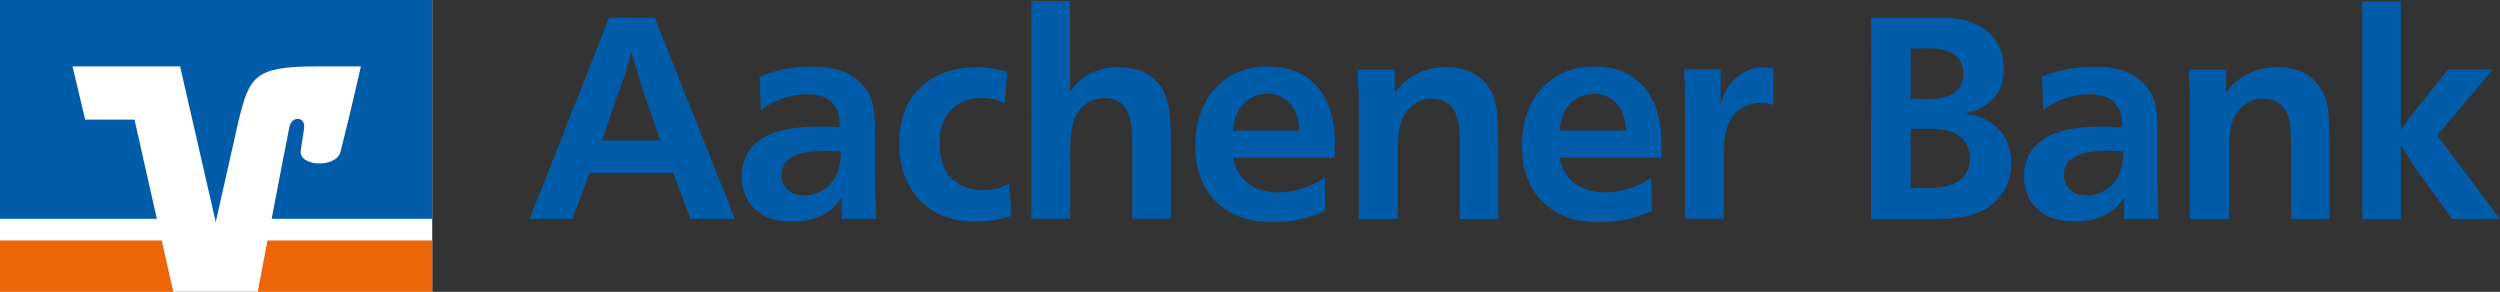 <?xml version="1.0" encoding="UTF-8" standalone="no"?>
<svg
   viewBox="0 0 364.33 42.52"
   version="1.1"
   id="svg1091"
   sodipodi:docname="logo.svg"
   width="364.33"
   height="42.52"
   inkscape:version="1.2.2 (b0a84865, 2022-12-01)"
   xmlns:inkscape="http://www.inkscape.org/namespaces/inkscape"
   xmlns:sodipodi="http://sodipodi.sourceforge.net/DTD/sodipodi-0.dtd"
   xmlns="http://www.w3.org/2000/svg"
   xmlns:svg="http://www.w3.org/2000/svg">
  <rect x="0" y="0" width="364.33" height="42.52" fill="#333333" stroke="none"/>
  <sodipodi:namedview
     id="namedview1093"
     pagecolor="#ffffff"
     bordercolor="#000000"
     borderopacity="0.25"
     inkscape:showpageshadow="2"
     inkscape:pageopacity="0.0"
     inkscape:pagecheckerboard="0"
     inkscape:deskcolor="#d1d1d1"
     showgrid="false"
     inkscape:zoom="3.4032514"
     inkscape:cx="192.90376"
     inkscape:cy="21.303157"
     inkscape:window-width="1920"
     inkscape:window-height="1027"
     inkscape:window-x="1920"
     inkscape:window-y="25"
     inkscape:window-maximized="1"
     inkscape:current-layer="svg1091" />
  <defs
     id="defs1051">
    <style
       id="style1049">.cls-1{fill:#fff;}.cls-2{fill:#005ca9;}.cls-3{fill:none;}.cls-4{fill:#ec6608;}</style>
  </defs>
  <g
     id="Logo"
     transform="translate(-21.26,-21.26)">
    <rect
       class="cls-1"
       x="21.26"
       y="21.26"
       width="62.99"
       height="42.52"
       id="rect1058" />
    <path
       class="cls-4"
       d="M 84.25,63.78 V 56.3 H 60.24 c -0.65,3.43 -1.21,6.35 -1.42,7.48 h 25.44 z"
       id="path1060" />
    <polygon
       class="cls-4"
       points="21.26,56.3 21.26,63.78 46.51,63.78 44.83,56.3 "
       id="polygon1062" />
    <path
       class="cls-2"
       d="m 33.67,38.68 -1.84,-7.74 h 15.68 l 5.19,22.68 3.31,-14.7 c 1.61,-6.46 2.22,-7.98 11.31,-7.98 h 6.53 c 0,0 -1.32,5.95 -2.96,12.42 -0.63,2.46 -6.08,2.17 -5.81,-0.13 0.03,-0.24 0.29,-1.97 0.49,-3.21 0.3,-1.77 -1.77,-1.99 -2.14,-0.24 -0.27,1.26 -1.46,7.5 -2.58,13.37 H 84.26 V 21.26 h -63 V 53.15 H 44.12 L 40.86,38.69 h -7.19 z"
       id="path1064" />
    <path
       class="cls-2"
       d="m 109,41.73 h 8.51 l -2.33,-6.65 c -0.75,-2.28 -1.24,-3.9 -1.91,-6.23 -0.75,2.83 -0.95,3.45 -2.03,6.27 l -2.24,6.6 z m 7.68,-17.9 11.67,29.32 h -6.48 l -2.53,-6.69 h -12.17 l -2.49,6.69 h -6.23 l 11.59,-29.32 z"
       id="path1066" />
    <path
       class="cls-2"
       d="m 141.64,43.23 c -2.99,0 -5.23,0.46 -6.19,2.12 -0.25,0.46 -0.33,0.96 -0.33,1.41 0,1.2 0.79,2.99 3.41,2.99 1.29,0 4.53,-0.75 5.15,-4.78 0.08,-0.62 0.12,-1.62 0.12,-1.66 -0.71,-0.04 -1.41,-0.08 -2.16,-0.08 m 2.28,9.93 v -3.2 c -0.33,0.62 -0.91,1.54 -2.37,2.41 -1.62,0.95 -3.28,1.16 -4.86,1.16 -5.98,0 -7.39,-4.03 -7.35,-6.69 0.04,-2.33 1,-3.78 2.08,-4.73 1.79,-1.62 4.73,-2.37 9.05,-2.41 h 0.25 c 1.08,0 1.87,0.04 2.95,0.12 -0.08,-1 -0.08,-2.2 -0.79,-3.2 -0.66,-0.91 -1.7,-1.54 -3.57,-1.62 h -0.54 c -2.08,0.04 -3.57,0.62 -4.44,1 -0.42,0.21 -1.16,0.5 -2.2,1.33 l -0.17,-4.9 c 1.74,-0.66 3.74,-1.41 7.43,-1.45 2.16,-0.04 4.86,0.21 6.98,2.03 0.54,0.5 1.41,1.37 1.87,2.74 0.54,1.41 0.54,3.74 0.54,5.15 v 5.15 c 0,2.62 0.08,4.49 0.17,7.1 h -5.03 z"
       id="path1068" />
    <path
       class="cls-2"
       d="m 167.68,36.29 c -0.75,-0.33 -1.7,-0.75 -3.32,-0.75 -3.49,0 -5.15,2.08 -5.81,3.94 -0.41,1.16 -0.37,2.45 -0.37,2.78 0,1.5 0.29,3.41 1.66,4.9 1.45,1.45 3.2,1.83 4.65,1.83 1.87,0 2.99,-0.58 3.82,-1 l 0.37,4.74 c -1.04,0.29 -2.82,0.83 -5.32,0.83 -3.99,0 -6.52,-1.5 -8.14,-3.2 -0.17,-0.21 -0.25,-0.33 -0.41,-0.5 -1,-1.2 -1.54,-2.49 -1.66,-2.82 -0.83,-2.12 -0.83,-4.19 -0.83,-4.9 0,-3.53 1.04,-5.77 2.28,-7.27 1.25,-1.54 2.66,-2.28 3.16,-2.57 1.12,-0.54 2.28,-0.87 3.41,-1.04 0.25,-0.04 1.45,-0.21 2.45,-0.21 2.12,0 3.57,0.46 4.44,0.71 l -0.37,4.53 z"
       id="path1070" />
    <path
       class="cls-2"
       d="m 177.19,21.42 v 13.25 c 0.33,-0.5 0.62,-1 1.58,-1.79 2.28,-1.87 4.86,-1.83 5.48,-1.83 2.12,0 3.65,0.62 4.48,1.16 2.95,1.91 3.16,5.19 3.16,10.26 v 10.67 h -5.61 V 42.09 c -0.04,-1.41 -0.04,-3.49 -0.87,-4.86 -0.17,-0.33 -0.46,-0.79 -1.2,-1.2 -0.79,-0.46 -1.66,-0.46 -1.87,-0.46 -2.03,0 -3.32,1 -3.99,2.03 -1.16,1.74 -1.12,4.36 -1.12,6.11 v 9.43 h -5.65 V 21.41 h 5.61 z"
       id="path1072" />
    <path
       class="cls-2"
       d="m 210.62,40.28 c -0.08,-1.2 -0.21,-2.41 -1.08,-3.57 -1.29,-1.74 -3.03,-1.79 -3.53,-1.79 -0.33,0 -2.66,0 -4.07,2.12 -0.87,1.41 -0.96,2.82 -1,3.24 z m -9.68,3.95 c 0.04,0.12 0.25,1.33 0.79,2.16 1.45,2.41 3.99,2.91 5.82,2.91 1.66,0 3.45,-0.37 5.11,-1.2 0.66,-0.29 1.5,-0.87 1.66,-0.95 l 0.08,4.86 c -1.66,0.71 -3.86,1.62 -7.52,1.62 -0.62,0 -2.78,0.04 -4.9,-0.75 -3.45,-1.33 -6.52,-4.44 -6.52,-10.34 0,-2.7 0.62,-4.57 1.12,-5.69 0.25,-0.5 0.62,-1.16 0.66,-1.29 0.25,-0.37 0.5,-0.75 0.83,-1.08 1.62,-1.91 4.07,-3.53 7.93,-3.53 7.06,0 9.8,5.23 9.8,11.09 0,0.75 0,1.45 -0.04,2.2 h -14.83 z"
       id="path1074" />
    <path
       class="cls-2"
       d="M 234.01,53.16 V 42.65 c -0.04,-2.58 -0.12,-3.95 -0.75,-5.15 -0.37,-0.71 -0.83,-1.16 -1.62,-1.54 -0.29,-0.12 -0.87,-0.33 -1.66,-0.33 -0.37,-0.04 -1.62,0 -2.82,0.95 -1.99,1.54 -2.16,3.86 -2.2,6.4 v 10.18 h -5.69 V 36.63 c 0,-1.91 -0.08,-3.28 -0.17,-5.23 h 5.44 v 3.36 c 0.29,-0.37 0.5,-0.62 0.83,-1 0.83,-0.91 1.79,-1.41 2.08,-1.58 1.66,-0.91 2.99,-1.12 4.61,-1.12 2.08,0 3.41,0.54 4.28,1.08 0.41,0.29 1.12,0.71 1.87,1.83 1.29,1.79 1.33,4.07 1.41,8.06 v 11.13 z"
       id="path1076" />
    <path
       class="cls-2"
       d="m 258.22,40.28 c -0.08,-1.2 -0.21,-2.41 -1.08,-3.57 -1.29,-1.74 -3.03,-1.79 -3.53,-1.79 -0.33,0 -2.66,0 -4.07,2.12 -0.87,1.41 -0.95,2.82 -1,3.24 z m -9.68,3.95 c 0.04,0.12 0.25,1.33 0.79,2.16 1.45,2.41 3.99,2.91 5.81,2.91 1.66,0 3.45,-0.37 5.11,-1.2 0.66,-0.29 1.49,-0.87 1.66,-0.95 l 0.08,4.86 c -1.66,0.71 -3.86,1.62 -7.52,1.62 -0.62,0 -2.78,0.04 -4.9,-0.75 -3.45,-1.33 -6.52,-4.44 -6.52,-10.34 0,-2.7 0.62,-4.57 1.12,-5.69 0.25,-0.5 0.62,-1.16 0.66,-1.29 0.25,-0.37 0.5,-0.75 0.83,-1.08 1.62,-1.91 4.07,-3.53 7.93,-3.53 7.06,0 9.8,5.23 9.8,11.09 0,0.75 0,1.45 -0.04,2.2 h -14.83 z"
       id="path1078" />
    <path
       class="cls-2"
       d="m 279.69,36.54 c -0.33,-0.08 -0.87,-0.29 -1.7,-0.29 -0.66,0 -3.86,0.04 -5.03,3.57 -0.25,0.66 -0.37,1.25 -0.46,2.57 -0.04,0.83 -0.04,1.41 -0.04,2.24 v 8.51 h -5.65 V 37.03 c 0,-2.08 -0.04,-3.57 -0.12,-5.65 h 5.32 v 5.23 c 0.29,-1.12 0.46,-1.58 0.75,-2.12 1.29,-2.37 3.41,-3.41 5.4,-3.41 0.5,0 1.04,0.08 1.54,0.17 v 5.28 z"
       id="path1080" />
    <path
       class="cls-2"
       d="m 299.71,48.63 c 0.58,0 1.12,0.04 1.7,0.04 h 0.33 c 1.41,0 3.16,-0.04 4.53,-0.79 1.08,-0.54 1.37,-1.16 1.62,-1.58 0.21,-0.33 0.46,-1.08 0.46,-1.95 0,-0.5 -0.04,-2.74 -2.41,-3.78 -1.16,-0.5 -2.28,-0.54 -3.45,-0.54 h -2.78 z m 0,-12.96 c 0.58,0 1.12,0.04 1.7,0.04 2.53,0 4.11,-0.21 5.19,-1.45 0.58,-0.66 0.79,-1.62 0.79,-2.28 0,-0.83 -0.25,-1.45 -0.41,-1.74 -0.83,-1.45 -2.41,-1.95 -4.86,-1.95 -0.87,0 -1.49,0.04 -2.41,0.04 v 7.35 z m 3.11,-11.84 c 1.91,0 4.07,0 5.94,0.75 0.33,0.12 1.66,0.62 2.74,1.83 0.91,1 1.79,2.49 1.79,4.82 0,1.49 -0.33,3.36 -1.95,4.82 -0.46,0.42 -0.71,0.54 -1.16,0.83 -0.25,0.12 -0.95,0.5 -1.62,0.66 -0.62,0.21 -0.83,0.21 -1.41,0.29 1.5,0.12 2.58,0.25 4.07,1.21 0.12,0.08 0.83,0.54 1.37,1.12 1.78,1.91 1.78,4.36 1.78,4.78 0,2.33 -0.87,3.95 -1.62,4.9 -2.62,3.28 -6.65,3.28 -9.47,3.32 h -9.35 V 23.84 h 8.89 z"
       id="path1082" />
    <path
       class="cls-2"
       d="m 328.53,43.23 c -2.99,0 -5.23,0.46 -6.19,2.12 -0.25,0.46 -0.33,0.96 -0.33,1.41 0,1.2 0.79,2.99 3.41,2.99 1.29,0 4.53,-0.75 5.15,-4.78 0.08,-0.62 0.12,-1.62 0.12,-1.66 -0.71,-0.04 -1.41,-0.08 -2.16,-0.08 m 2.28,9.93 v -3.2 c -0.33,0.62 -0.91,1.54 -2.37,2.41 -1.62,0.95 -3.28,1.16 -4.86,1.16 -5.98,0 -7.39,-4.03 -7.35,-6.69 0.04,-2.33 1,-3.78 2.08,-4.73 1.79,-1.62 4.73,-2.37 9.05,-2.41 h 0.25 c 1.08,0 1.87,0.04 2.95,0.12 -0.08,-1 -0.08,-2.2 -0.79,-3.2 -0.66,-0.91 -1.7,-1.54 -3.57,-1.62 h -0.54 c -2.08,0.04 -3.57,0.62 -4.44,1 -0.41,0.21 -1.16,0.5 -2.2,1.33 l -0.17,-4.9 c 1.74,-0.66 3.74,-1.41 7.43,-1.45 2.16,-0.04 4.86,0.21 6.98,2.03 0.54,0.5 1.41,1.37 1.87,2.74 0.54,1.41 0.54,3.74 0.54,5.15 v 5.15 c 0,2.62 0.08,4.49 0.17,7.1 h -5.02 z"
       id="path1084" />
    <path
       class="cls-2"
       d="M 355.15,53.16 V 42.65 c -0.04,-2.58 -0.12,-3.95 -0.75,-5.15 -0.37,-0.71 -0.83,-1.16 -1.62,-1.54 -0.29,-0.12 -0.87,-0.33 -1.66,-0.33 -0.37,-0.04 -1.62,0 -2.82,0.95 -1.99,1.54 -2.16,3.86 -2.2,6.4 v 10.18 h -5.69 V 36.63 c 0,-1.91 -0.08,-3.28 -0.17,-5.23 h 5.44 v 3.36 c 0.29,-0.37 0.5,-0.62 0.83,-1 0.83,-0.91 1.79,-1.41 2.08,-1.58 1.66,-0.91 2.99,-1.12 4.61,-1.12 2.08,0 3.41,0.54 4.28,1.08 0.41,0.29 1.12,0.71 1.87,1.83 1.29,1.79 1.33,4.07 1.41,8.06 v 11.13 z"
       id="path1086" />
    <path
       class="cls-2"
       d="m 371.14,40.2 c 0.71,-1.04 1.25,-1.74 1.99,-2.7 l 4.9,-6.11 h 6.52 l -8.1,9.6 9.14,12.17 h -6.98 l -4.78,-6.6 c -1.08,-1.5 -1.74,-2.62 -2.7,-4.19 v 10.8 h -5.61 V 21.44 h 5.61 v 18.77 z"
       id="path1088" />
  </g>
</svg>
